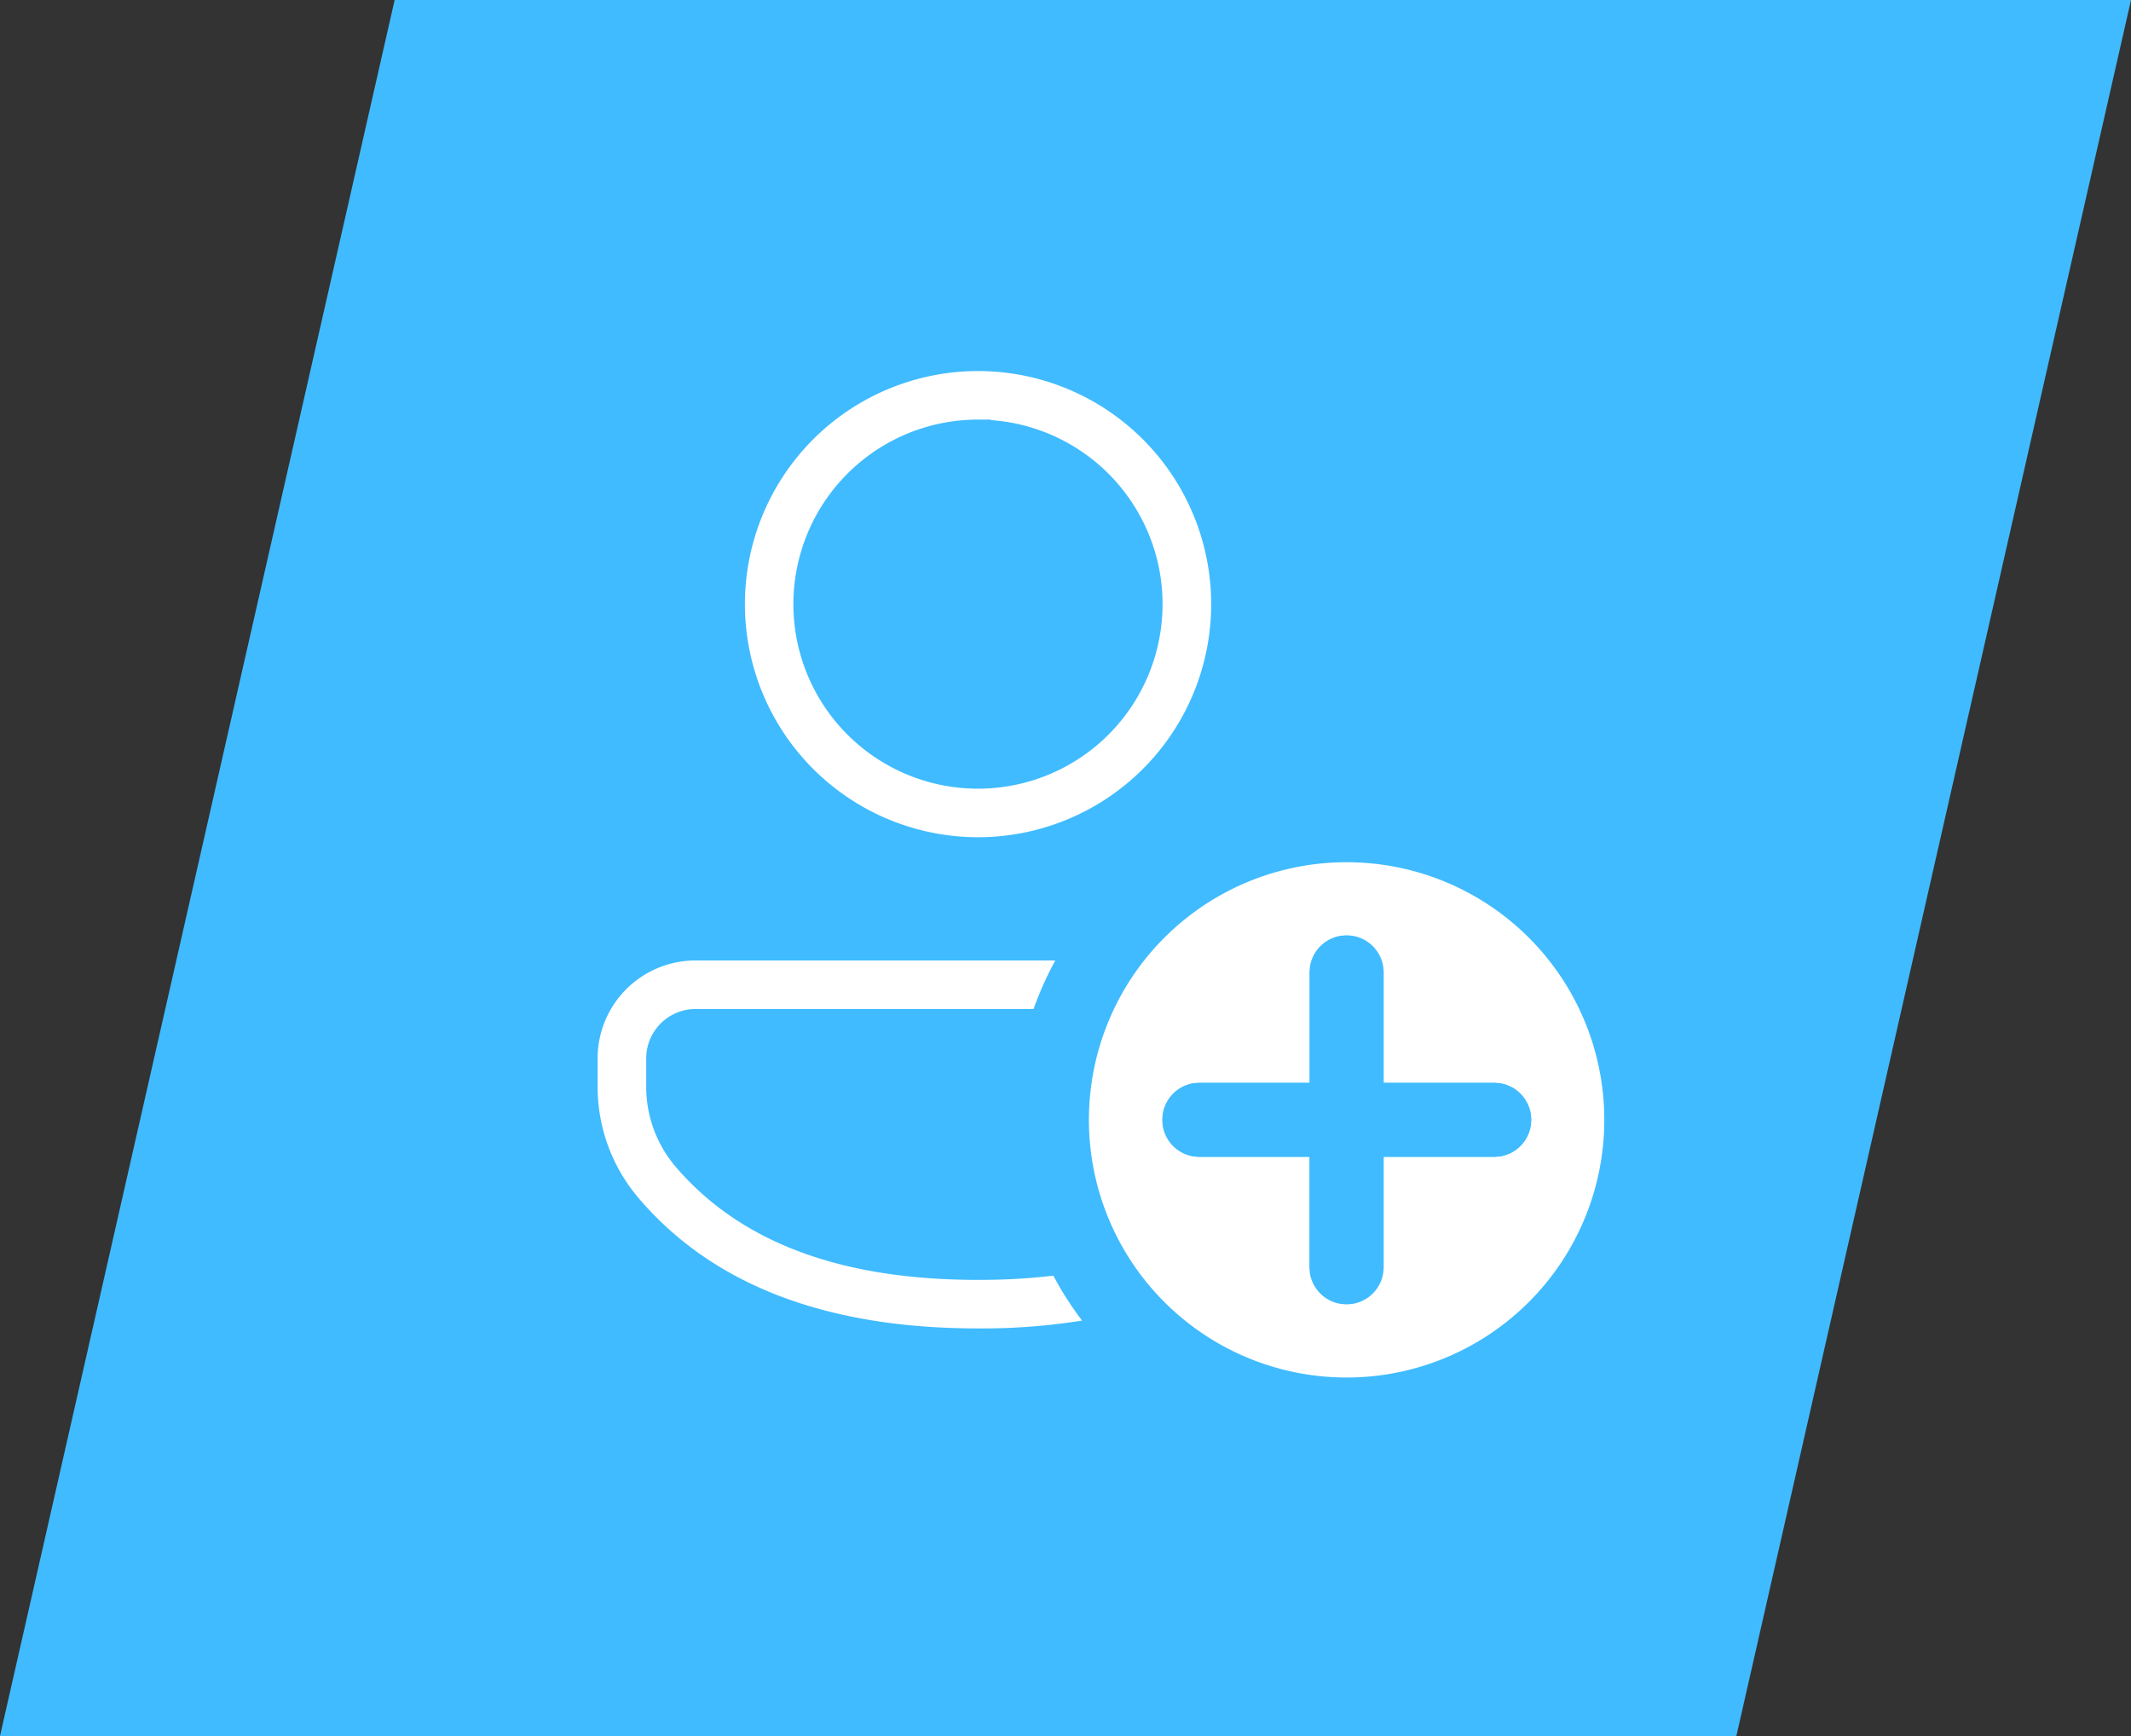 <svg xmlns="http://www.w3.org/2000/svg" width="169.364" height="138" viewBox="0 0 169.364 138">
  <rect x="0" y="0" width="169.364" height="138" fill="#333333" stroke="none"/>
  <g id="image-c9d0e1f2" transform="translate(-773 -2330)">
    <path id="Caminho_784541" data-name="Caminho 784541" d="M31.364,0h138L138,138H0Z" transform="translate(773 2330)" fill="#40bbff"/>
    <path id="_8675208_ic_fluent_person_add_regular_icon" data-name="8675208_ic_fluent_person_add_regular_icon" d="M62.527,41.043A21.481,21.481,0,1,1,41.046,62.524,21.481,21.481,0,0,1,62.527,41.043ZM41.133,48.852a25.269,25.269,0,0,0-2.768,5.86H10.787a2.925,2.925,0,0,0-2.925,2.925v2.256a8.787,8.787,0,0,0,2.1,5.707c4.895,5.732,12.573,8.645,23.268,8.645a49.259,49.259,0,0,0,6.562-.414,25.188,25.188,0,0,0,3.56,5.337,51.333,51.333,0,0,1-10.122.935c-12.287,0-21.606-3.535-27.723-10.7A14.646,14.646,0,0,1,2,59.893V57.637a8.783,8.783,0,0,1,8.783-8.783Zm21.394,0-.351.032a1.955,1.955,0,0,0-1.57,1.57l-.031.351,0,9.764H50.826l-.351.031a1.955,1.955,0,0,0-1.57,1.57l-.031.351.031.351a1.955,1.955,0,0,0,1.57,1.57l.351.032H60.57l0,9.764.031.351a1.955,1.955,0,0,0,1.57,1.57l.351.031.351-.031a1.955,1.955,0,0,0,1.57-1.57l.032-.351,0-9.764h9.783l.351-.032a1.955,1.955,0,0,0,1.57-1.57l.032-.351-.032-.351a1.955,1.955,0,0,0-1.57-1.57l-.351-.031H64.476l0-9.764-.032-.351a1.955,1.955,0,0,0-1.57-1.57ZM33.235,2A19.528,19.528,0,1,1,13.707,21.533,19.528,19.528,0,0,1,33.235,2Zm0,5.858A13.67,13.67,0,1,0,46.9,21.533,13.67,13.67,0,0,0,33.235,7.863Z" transform="translate(817.496 2356.496)" fill="#fff" stroke="#40bbff" stroke-width="2"/>
  </g>
</svg>
